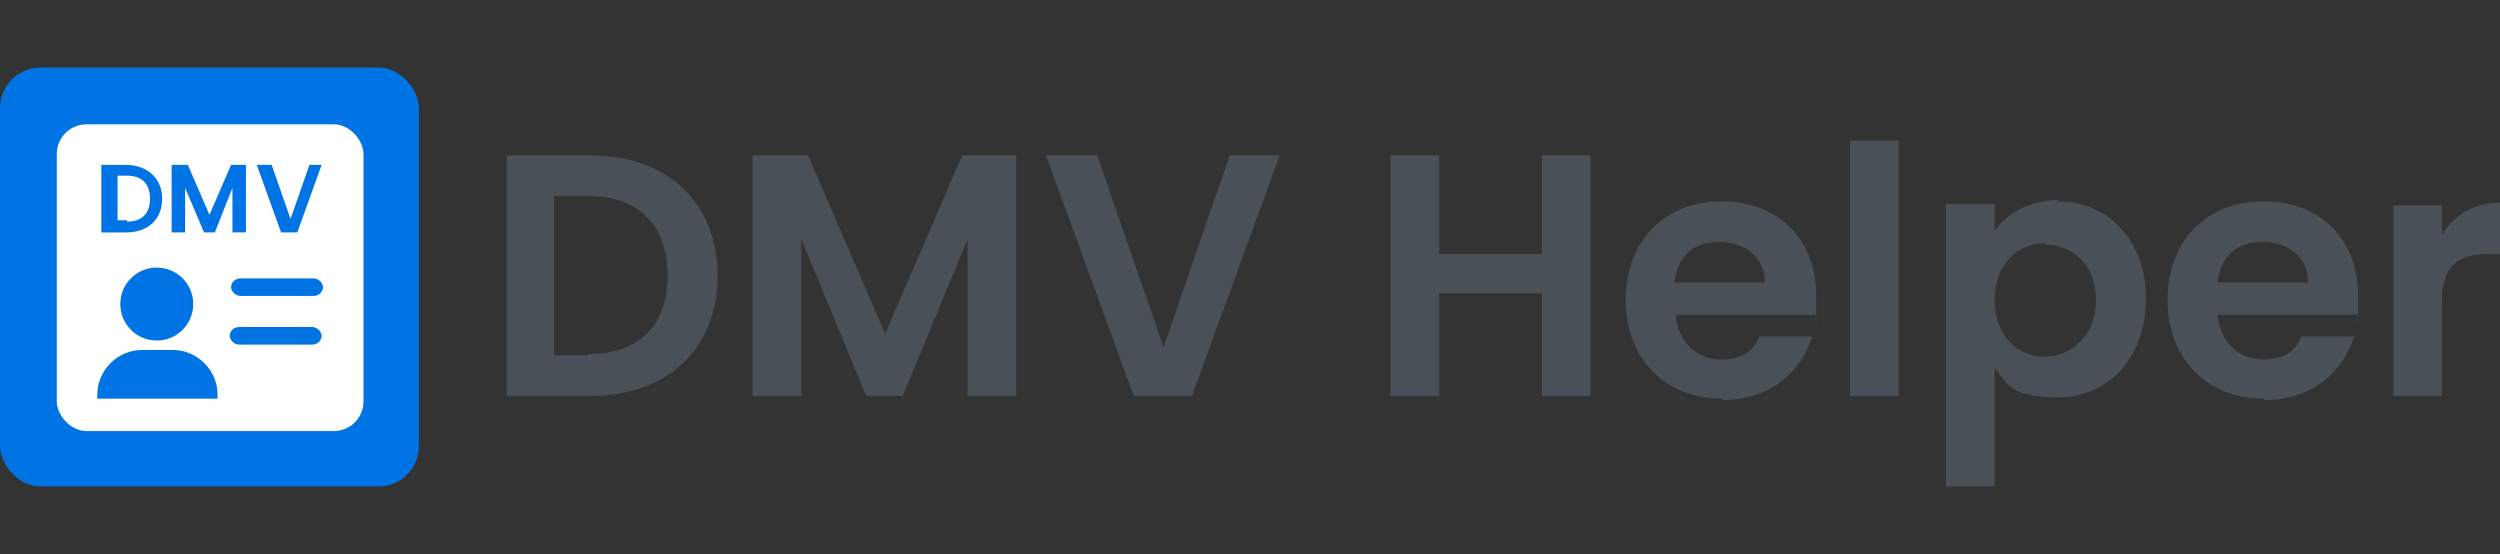 <svg xmlns="http://www.w3.org/2000/svg" id="Layer_1" viewBox="0 0 185 41"><rect x="0" y="0" width="185" height="41" fill="#333333" stroke="none"/><defs><style> .st0 { fill: #fff; } .st1 { fill: #0074e4; } .st2 { fill: #495057; } </style></defs><g><path class="st2" d="M53.1,20.4c0,5.4-3.7,8.9-9.4,8.9h-6.2V11.5h6.2c5.7,0,9.4,3.5,9.4,8.9ZM43.5,26.2c3.8,0,5.9-2.1,5.9-5.8s-2.1-5.9-5.9-5.9h-2.5v11.8h2.5Z"></path><path class="st2" d="M55.7,11.5h4.1l5.7,13.2,5.7-13.2h4v17.8h-3.6v-11.6l-4.8,11.6h-2.7l-4.8-11.6v11.6h-3.6V11.5Z"></path><path class="st2" d="M90.9,11.5h3.8l-6.5,17.8h-4.3l-6.5-17.8h3.8l4.9,14.2,4.9-14.2Z"></path><path class="st2" d="M114.1,21.7h-7.6v7.6h-3.6V11.5h3.6v7.3h7.6v-7.3h3.6v17.8h-3.6v-7.6Z"></path><path class="st2" d="M127.4,29.5c-4.1,0-7.1-2.9-7.1-7.3s2.9-7.3,7.1-7.3,7,2.8,7,7,0,.9-.1,1.4h-10.3c.2,2.1,1.6,3.3,3.4,3.3s2.4-.8,2.8-1.7h3.9c-.8,2.6-3.1,4.7-6.6,4.7ZM123.9,20.9h6.7c0-1.9-1.5-3-3.4-3s-3.1,1.1-3.3,3Z"></path><path class="st2" d="M136.9,10.4h3.6v18.9h-3.6V10.4Z"></path><path class="st2" d="M152.3,14.9c3.6,0,6.5,2.8,6.5,7.2s-2.8,7.3-6.5,7.3-3.8-1.1-4.7-2.2v8.8h-3.6V15.1h3.6v2c.8-1.2,2.5-2.3,4.7-2.3ZM151.3,18c-1.9,0-3.7,1.5-3.7,4.2s1.8,4.2,3.7,4.2,3.8-1.5,3.8-4.2-1.8-4.1-3.8-4.1Z"></path><path class="st2" d="M167.5,29.5c-4.1,0-7.1-2.9-7.1-7.3s2.9-7.3,7.1-7.3,7,2.8,7,7,0,.9-.1,1.4h-10.3c.2,2.1,1.6,3.3,3.4,3.3s2.4-.8,2.8-1.7h3.9c-.8,2.6-3.1,4.7-6.6,4.7ZM164.1,20.9h6.7c0-1.9-1.5-3-3.4-3s-3.1,1.1-3.3,3Z"></path><path class="st2" d="M180.7,29.3h-3.6v-14.1h3.6v2.2c.9-1.5,2.4-2.4,4.3-2.4v3.8h-.9c-2.1,0-3.4.8-3.4,3.5v7Z"></path></g><g><rect class="st1" x="0" y="5" width="31" height="31" rx="3" ry="3"></rect><rect class="st0" x="4.2" y="9.2" width="22.7" height="22.7" rx="2.2" ry="2.2"></rect><g><rect class="st1" x="17.1" y="20.6" width="6.8" height="1.3" rx=".7" ry=".7"></rect><rect class="st1" x="17" y="24.2" width="6.8" height="1.3" rx=".7" ry=".7"></rect><circle class="st1" cx="11.6" cy="22.5" r="2.7"></circle><path class="st1" d="M10.5,25.9h2.3c1.8,0,3.3,1.5,3.3,3.3v.3H7.2v-.3c0-1.8,1.5-3.3,3.3-3.3Z"></path></g><g><path class="st1" d="M12,14.7c0,1.5-1,2.5-2.7,2.5h-1.8v-5h1.8c1.6,0,2.7,1,2.7,2.5ZM9.4,16.4c1.1,0,1.7-.6,1.7-1.7s-.6-1.7-1.7-1.7h-.7v3.3h.7Z"></path><path class="st1" d="M12.8,12.2h1.1l1.6,3.7,1.6-3.7h1.1v5h-1v-3.3l-1.3,3.3h-.8l-1.4-3.3v3.3h-1v-5Z"></path><path class="st1" d="M22.7,12.2h1.1l-1.8,5h-1.2l-1.8-5h1.1l1.4,4,1.4-4Z"></path></g></g></svg>